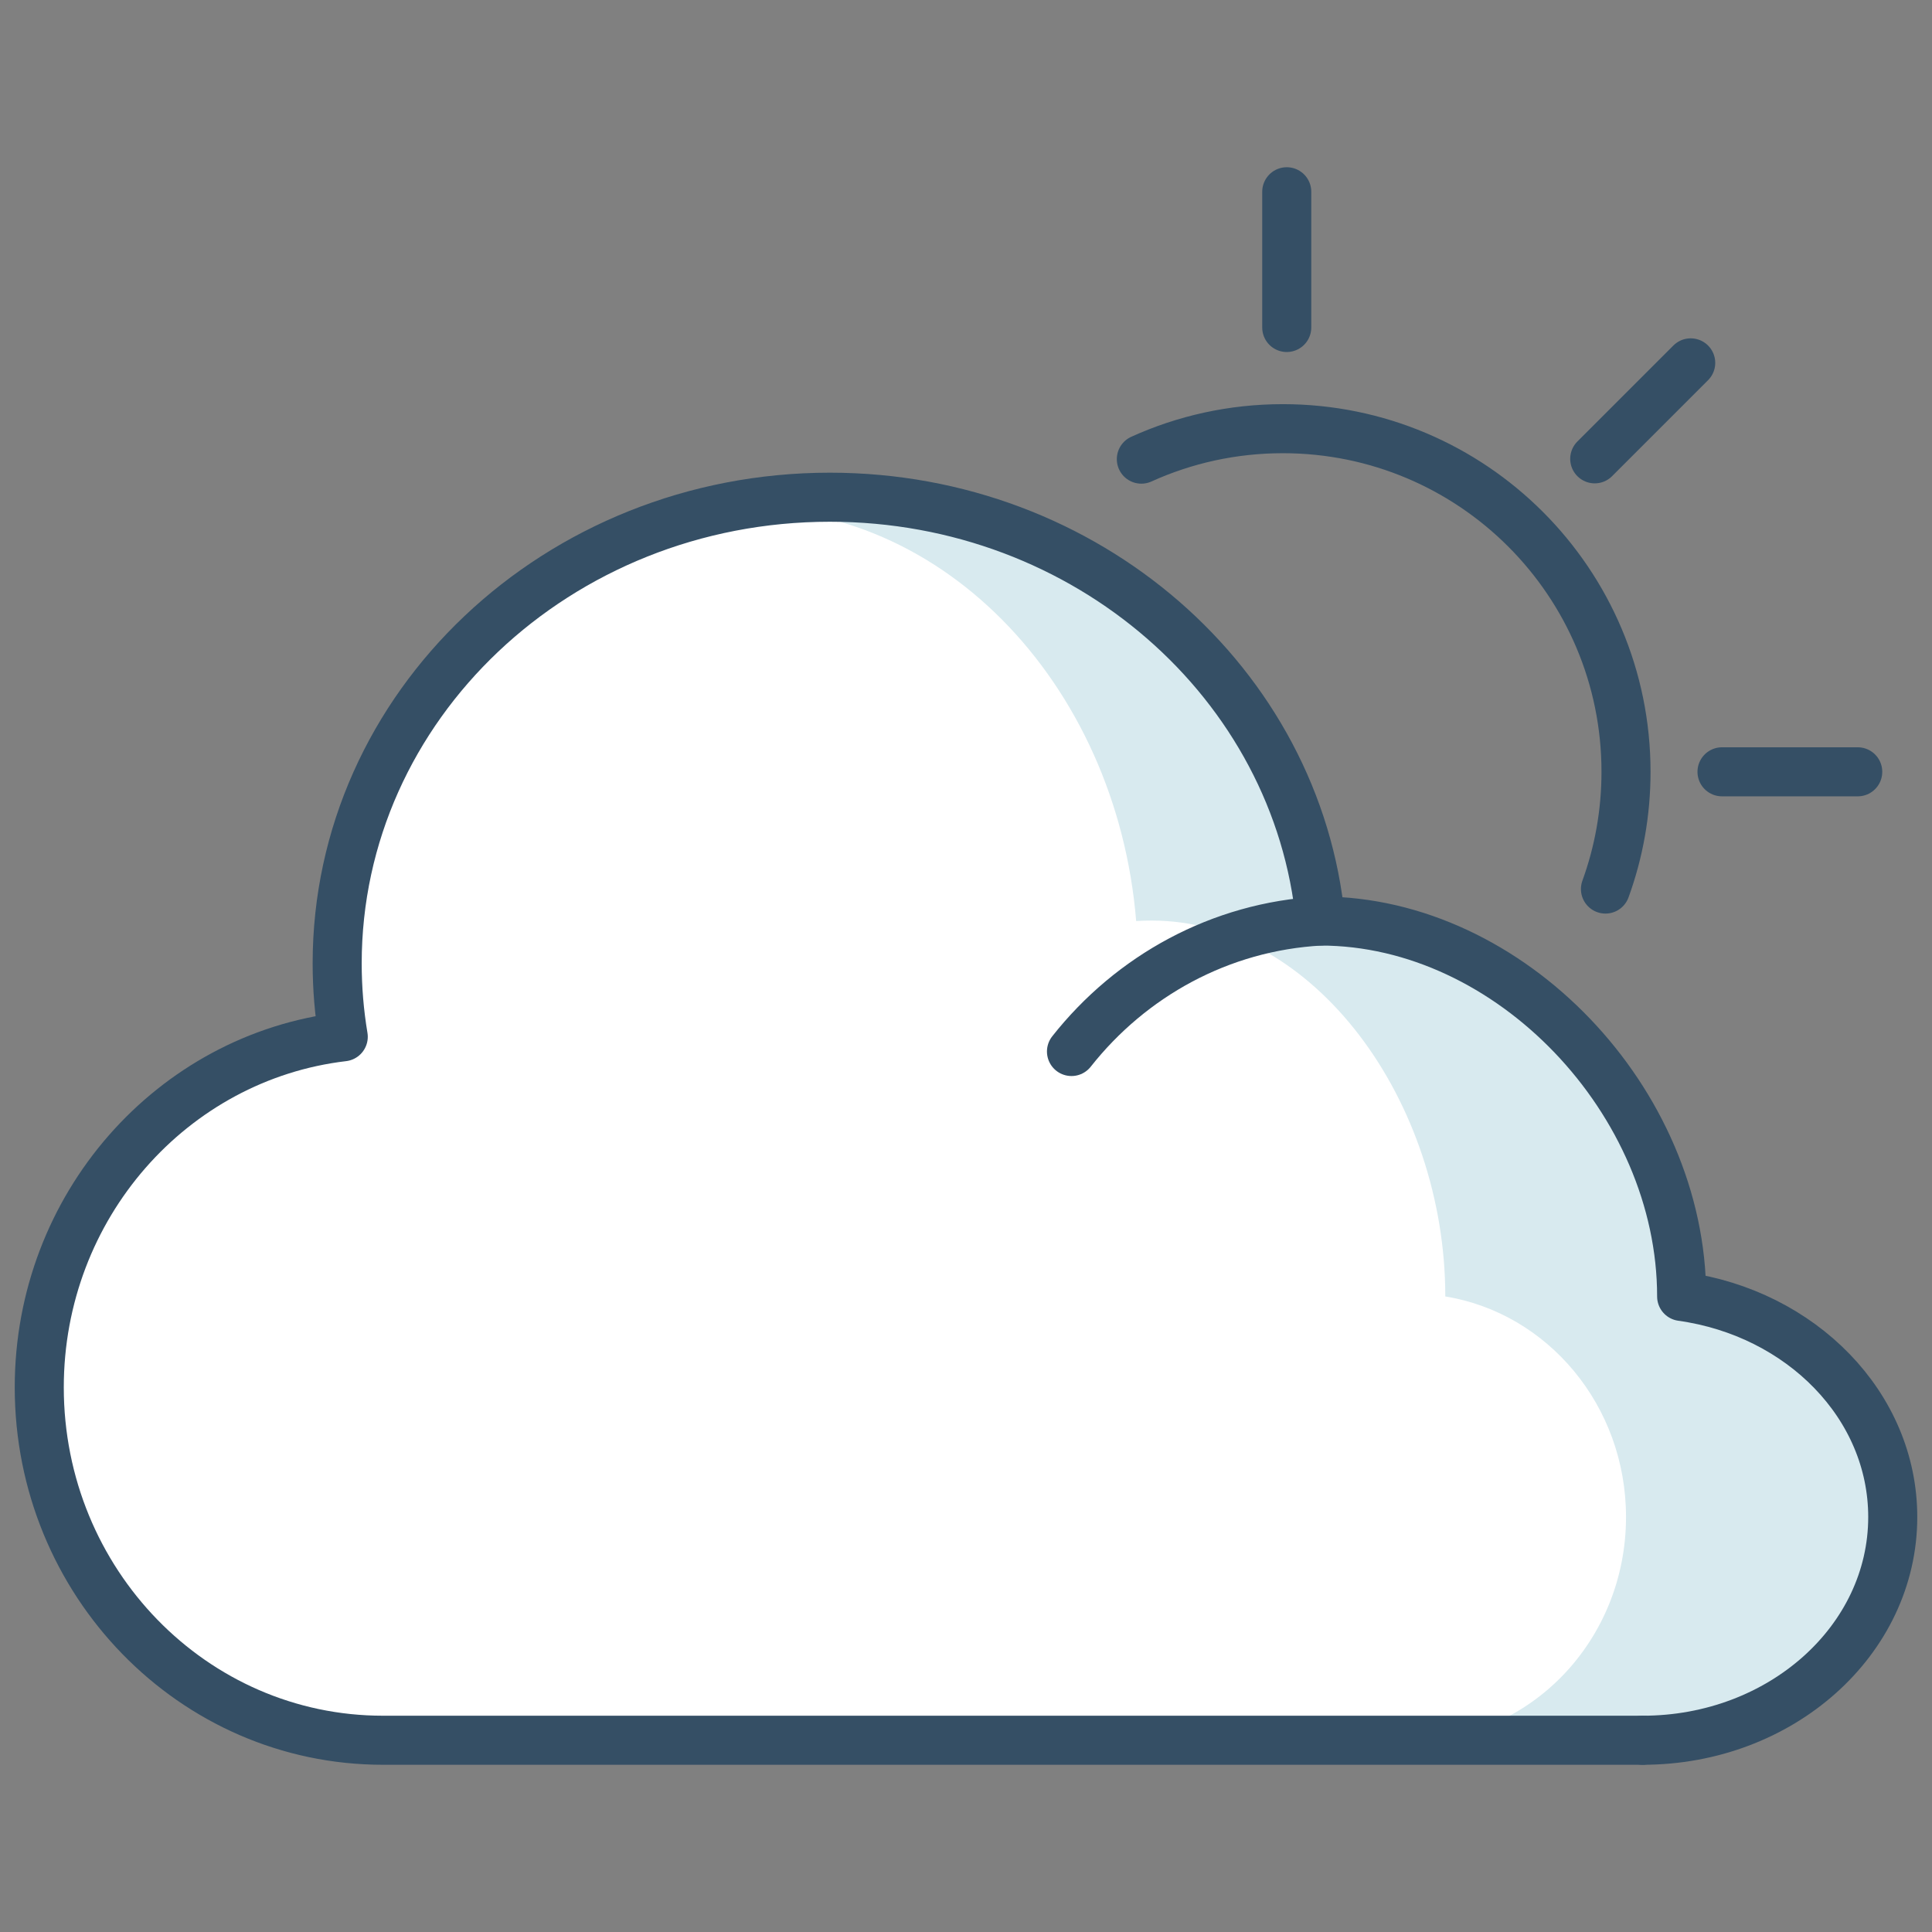 <?xml version="1.0" ?><!DOCTYPE svg  PUBLIC '-//W3C//DTD SVG 1.1//EN'  'http://www.w3.org/Graphics/SVG/1.1/DTD/svg11.dtd'><svg enable-background="new 0 0 512 512" height="512px" id="Layer_1" version="1.1" viewBox="0 0 512 512" width="512px" xml:space="preserve" xmlns="http://www.w3.org/2000/svg" xmlns:xlink="http://www.w3.org/1999/xlink"><rect x="0" y="0" width="512" height="512" fill="#808080" stroke="none"/><path d="M349.96,244.083c-5.998-62.967-61.932-112.316-130.038-112.316c-72.114,0-130.567,55.305-130.567,123.543  c0,6.617,0.551,13.119,1.61,19.447l0,0c-45.345,5.346-80.561,44.912-80.561,92.912c0,51.639,40.775,93.514,91.075,93.514h333.858  c36.605,0,66.26-26.482,66.26-59.162c0-29.539-24.246-54.033-55.943-58.449l0,0c0-51.656-40.582-99.615-90.883-99.615  C353.157,243.956,351.542,243.999,349.96,244.083" fill="#D8EAEF"/><path d="M301.095,244.083c-5.135-62.967-52.466-113.32-110.625-109.16c-36.581,2.615-101.115,52.148-101.115,120.387  c0,6.617,1.61,19.447,1.61,19.447c-42.076,3.781-80.561,44.912-80.561,92.912c0,51.639,34.907,93.514,77.968,93.514h285.811  c31.34,0,56.727-26.482,56.727-59.162c0-29.539-20.756-54.033-47.893-58.449l0,0c0-51.656-34.742-99.615-77.805-99.615  C303.831,243.956,302.448,243.999,301.095,244.083c-22.807,1.434-43.016,14.605-56.506,34.576" fill="#FFFFFF"/><path d="  M435.337,461.182c36.605,0,66.26-26.482,66.26-59.162c0-29.539-24.246-54.033-55.943-58.449l0,0  c0-51.656-45.395-99.488-95.693-99.488c-1.615,0,1.582-0.084,0,0c-26.641,1.434-50.246,14.605-66.006,34.576" fill="none" stroke="#354F65" stroke-linecap="round" stroke-linejoin="round" stroke-miterlimit="10" stroke-width="13"/><path d="  M349.96,244.083c-5.998-62.967-61.932-112.316-130.038-112.316c-72.114,0-130.567,55.305-130.567,123.543  c0,6.617,0.551,13.119,1.61,19.447l0,0c-45.345,5.346-80.561,44.912-80.561,92.912c0,51.639,40.775,93.514,91.075,93.514h333.858" fill="none" stroke="#354F65" stroke-linecap="round" stroke-linejoin="round" stroke-miterlimit="10" stroke-width="13"/><path d="  M302.468,121.677c11.436-5.185,24.136-8.072,37.51-8.072c50.22,0,90.932,40.712,90.932,90.932c0,10.913-1.923,21.377-5.447,31.072" fill="none" stroke="#354F65" stroke-linecap="round" stroke-linejoin="round" stroke-miterlimit="10" stroke-width="13"/><line fill="none" stroke="#354F65" stroke-linecap="round" stroke-linejoin="round" stroke-miterlimit="10" stroke-width="13" x1="341.001" x2="341.001" y1="50.818" y2="86.788"/><line fill="none" stroke="#354F65" stroke-linecap="round" stroke-linejoin="round" stroke-miterlimit="10" stroke-width="13" x1="492.318" x2="456.35" y1="204.538" y2="204.538"/><line fill="none" stroke="#354F65" stroke-linecap="round" stroke-linejoin="round" stroke-miterlimit="10" stroke-width="13" x1="448.054" x2="422.62" y1="96.162" y2="121.595"/></svg>